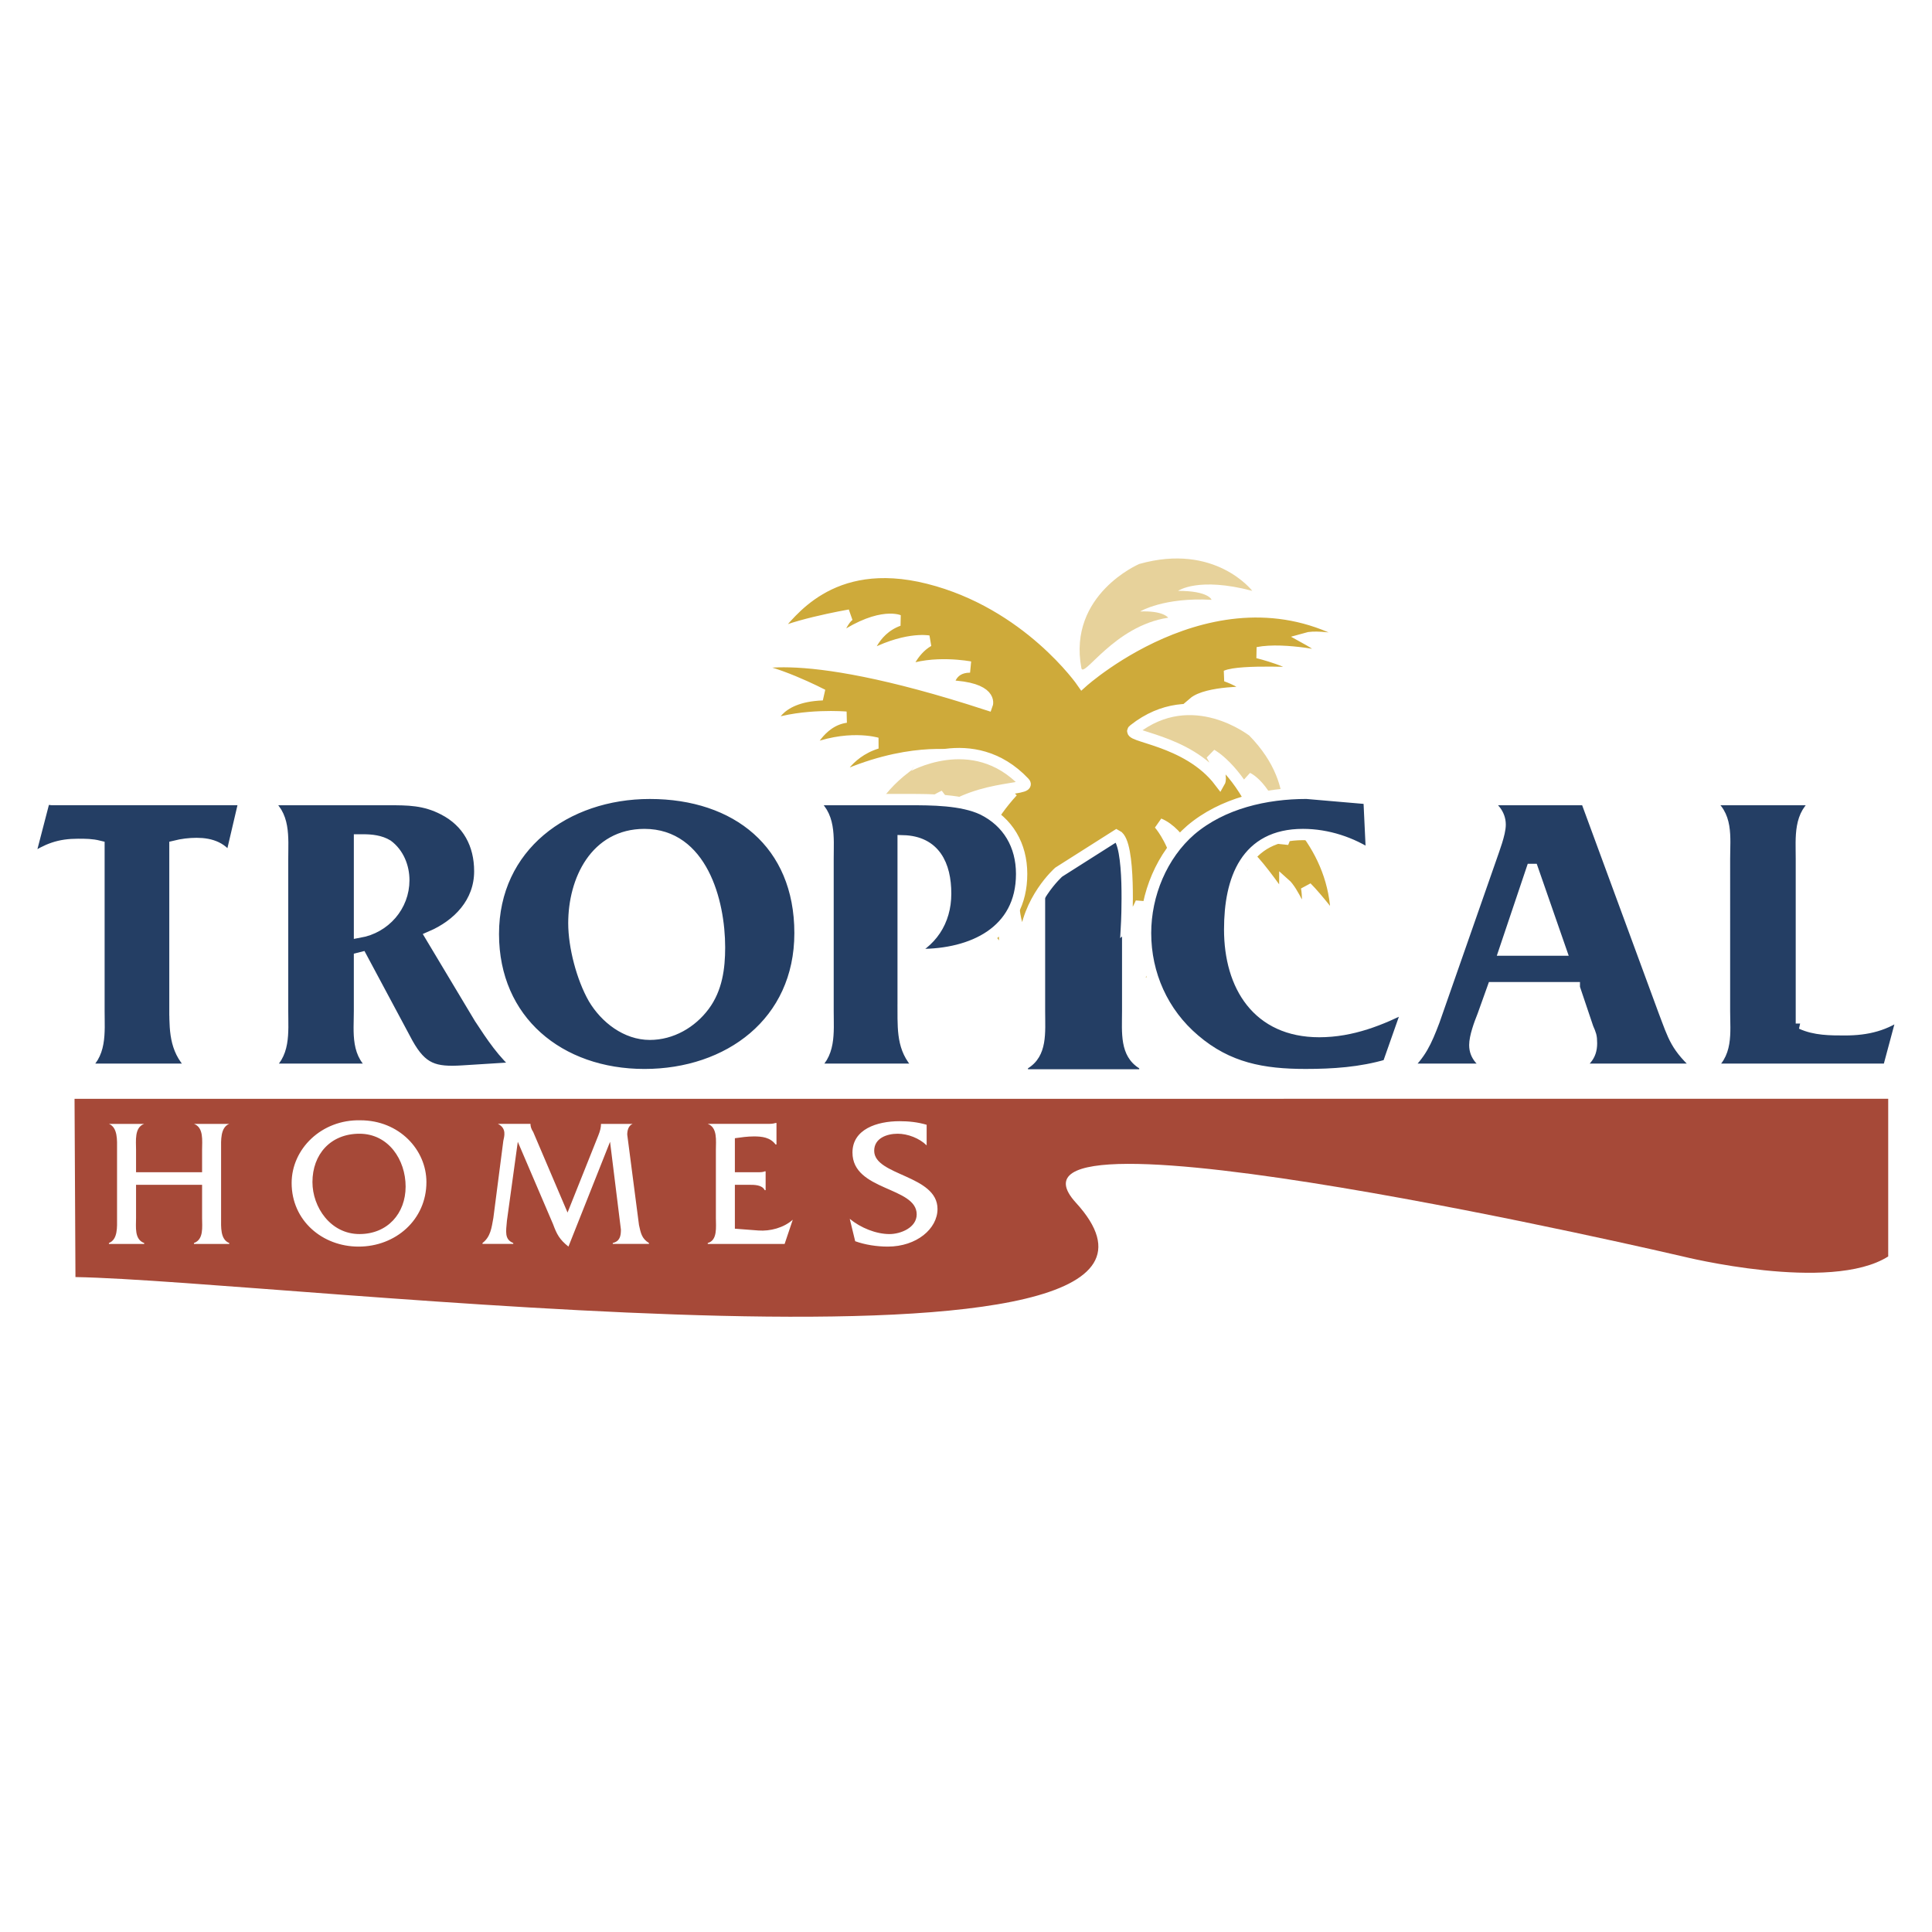 <svg xmlns="http://www.w3.org/2000/svg" width="2500" height="2500" viewBox="0 0 192.756 192.756"><g fill-rule="evenodd" clip-rule="evenodd"><path fill="#fff" d="M0 0h192.756v192.756H0V0z"/><path d="M7.528 127.413c20.577.357 117.955 12.424 99.816-7.418-10.199-11.173 60.557 5.362 60.557 5.362s14.711 3.665 20.486 0v-15.73H7.437l.091 17.786z" fill="#a64938"/><path d="M17.455 100.778c0 2.324.091 4.201 1.896 5.81v.09H8.159v-.09c1.986-1.251 1.715-3.575 1.715-5.72V84.422c-.722-.179-1.354-.179-2.076-.179-1.895 0-3.068.447-4.693 1.519l-.271.179 1.625-6.256.722.089h19.223l-1.444 6.167c-.632-1.341-1.896-1.788-3.339-1.788-.722 0-1.444.089-2.167.268v16.357h.001zM36.227 83.797c.812 0 1.714.089 2.437.536 1.083.804 1.625 2.145 1.625 3.485 0 2.592-1.896 4.737-4.422 5.185v-9.206h.36zm-.361 11.35l4.783 8.938c1.444 2.592 2.708 2.949 5.505 2.771l5.686-.357c-1.625-1.341-2.797-3.129-3.971-4.916l-4.873-8.133c2.708-1.162 4.873-3.396 4.873-6.525 0-2.681-1.173-4.916-3.609-6.167-1.896-.983-3.52-.983-5.596-.983H26.48v.178c1.985 1.252 1.715 3.576 1.715 5.721v15.194c0 2.145.271 4.469-1.715 5.72v.09h11.101v-.09c-2.076-1.251-1.715-3.575-1.715-5.72v-5.721z" fill="#243e64" stroke="#fff" stroke-width="1.128" stroke-miterlimit="2.613"/><path d="M57.255 92.109c0-4.291 2.166-8.848 7.04-8.848 5.686 0 7.491 6.614 7.491 11.261 0 2.056-.271 4.112-1.535 5.81-1.263 1.698-3.249 2.859-5.415 2.859-2.346 0-4.422-1.608-5.595-3.575-1.174-2.054-1.986-5.183-1.986-7.507zm-8.032 1.073c0 8.669 6.588 14.032 15.072 14.032 8.393 0 15.522-5.184 15.522-14.122 0-8.938-6.317-13.942-14.981-13.942-8.393-.001-15.613 5.272-15.613 14.032zM155.717 94.79h-5.596l2.707-8.044h.092l2.797 8.044zm1.353 3.754l1.354 4.022c.271.625.361.804.361 1.52 0 1.34-.723 1.876-1.715 2.502v.09h12.545v-.09c-2.438-2.145-2.617-3.128-3.609-5.72l-7.762-21.093h-10.107v.178c.811.537 1.533 1.252 1.533 2.324 0 .894-.631 2.502-.902 3.307l-5.686 16.266c-.812 2.146-1.354 3.308-2.889 4.737v.09h8.484v-.09c-.723-.626-1.535-1.162-1.535-2.323 0-.805.451-2.057.812-2.95l.992-2.771h8.124v.001zM179.723 102.119c1.354.626 2.889.626 4.332.626 2.256 0 4.061-.447 5.867-1.788l-1.535 5.721h-18.049v-.09c2.074-1.251 1.715-3.575 1.715-5.72V85.674c0-2.145.359-4.469-1.715-5.721v-.178h11.1v.178c-1.984 1.252-1.715 3.576-1.715 5.721v16.445z" fill="#243e64" stroke="#fff" stroke-width="1.128" stroke-miterlimit="2.613"/><path d="M13.574 118.207v3.307c0 .895-.181 2.146.812 2.503v.09h-3.52v-.09c.903-.357.812-1.608.812-2.503v-6.882c0-.805.09-2.145-.812-2.502h3.52c-.993.357-.812 1.697-.812 2.592v2.234h6.588v-2.234c0-.895.181-2.234-.812-2.592h3.52c-.902.357-.812 1.697-.812 2.502v6.882c0 .895-.09 2.146.812 2.503v.09h-3.52v-.09c.993-.357.812-1.608.812-2.503v-3.307h-6.588zM35.866 113.112c2.888 0 4.603 2.593 4.603 5.273 0 2.682-1.805 4.737-4.603 4.737-2.888 0-4.693-2.682-4.693-5.185 0-2.768 1.805-4.825 4.693-4.825zm.09-1.34c-3.88-.09-6.859 2.859-6.859 6.256 0 3.754 3.068 6.346 6.678 6.346 3.701 0 6.769-2.682 6.769-6.436 0-3.216-2.708-6.166-6.588-6.166zM59.692 113.291c.18-.446.271-.804.271-1.161h3.159c-.451.179-.542.715-.542 1.072l1.173 9.027c.181.805.271 1.34.993 1.787v.09h-3.61v-.09c.722-.179.812-.715.812-1.341l-1.083-8.759-4.151 10.457c-.902-.715-1.173-1.251-1.534-2.234l-3.52-8.223-1.083 7.865c-.091 1.072-.271 1.877.631 2.234v.09H48.14v-.09c.812-.625.903-1.52 1.083-2.503l.993-7.687c.09-.446.361-1.251-.541-1.697h3.249c0 .268.09.536.271.804l3.429 8.044 3.068-7.685zM73.319 122.587l2.346.179c1.173.089 2.527-.269 3.43-1.073l-.812 2.414h-7.671v-.09c.993-.268.812-1.608.812-2.503v-6.792c0-.895.181-2.234-.812-2.592h5.866c.361 0 .632 0 .902-.09h.09v2.145h-.09c-.542-.715-1.354-.804-2.166-.804-.632 0-1.263.089-1.895.179v3.396h2.166c.361 0 .632 0 .812-.09h.09v1.877h-.09c-.271-.536-.993-.536-1.624-.536h-1.354v4.38zM92.452 114.274c-.722-.715-1.895-1.162-2.888-1.162-1.083 0-2.346.447-2.346 1.699 0 2.502 6.317 2.412 6.317 5.809 0 1.967-2.076 3.754-4.964 3.754-1.083 0-2.256-.179-3.249-.536l-.542-2.234c1.083.894 2.617 1.52 3.971 1.52 1.083 0 2.708-.626 2.708-1.967 0-2.771-6.408-2.323-6.408-6.167 0-2.323 2.438-3.128 4.693-3.128.902 0 1.805.09 2.708.357v2.055z" fill="#fff"/><path d="M111.945 100.868c0 2.145-.27 4.469 1.715 5.72v.09h-11.1v-.09c1.984-1.251 1.715-3.575 1.715-5.72V85.674c0-2.145.27-4.469-1.715-5.721v-.178h11.1v.178c-1.984 1.252-1.715 3.576-1.715 5.721v15.194z" fill="#243e64"/><path d="M77.38 62.793c1.354-1.341 5.325-7.597 15.252-5.095 9.928 2.503 15.342 10.368 15.342 10.368s14.26-12.871 27.979-3.754c0 0-4.152-1.073-5.688-.626 0 0 2.438 1.341 2.527 1.967 0 0-4.602-1.073-7.311-.537 0 0 3.701.894 4.693 2.056 0 0-6.406-.357-7.852.268 0 0 2.076.715 2.527 1.609 0 0-4.422-.089-5.775 1.073 0 0 2.527.357 3.43 1.787 0 0-4.514-.894-7.762.983 0 0 18.861 5.363 18.592 19.216 0 0-1.896-2.502-2.979-3.575 0 0 .359 1.788-.271 2.95 0 0-1.082-2.592-1.895-3.307 0 0 0 .894-.271 1.43 0 0-2.256-3.218-3.158-4.022 0 0 .721 2.056.09 3.486 0 0-1.354-4.291-4.783-6.167 0 0 .271 2.145-.812 3.575 0 0-1.443-3.396-3.609-4.29 0 0 4.783 5.273.723 14.479 0 0-.723 1.698-3.07 1.43 0 0 1.715-2.413 1.445-4.647 0 0-.633.715-1.625 1.34 0 0 1.264-2.502.723-4.737 0 0-.633 1.519-1.445 2.234 0 0 .451-8.223-.992-8.938l-5.775 3.665s-3.158 2.771-3.43 7.061c0 0-1.715-2.86-.812-6.257 0 0-1.533 1.252-1.084 7.598 0 0-2.164-2.145-2.256-3.665 0 0-.27 4.111.994 5.988 0 0-6.589-9.384 1.984-18.769 0 0-3.34 3.575-4.241 5.631 0 0-.271-2.056.09-2.502 0 0-2.256 2.502-3.43 5.273 0 0-.542-2.503 0-3.933 0 0-3.971 3.128-5.144 7.687 0 0-.903-1.967-.361-3.486 0 0-4.152 2.502-6.228 7.955 0 0-1.534-10.904 13.628-20.199 0 0-4.964-.894-12.003 2.413 0 0 .993-2.682 4.152-3.665 0 0-2.979-.894-6.95.804 0 0 1.173-3.039 3.881-3.396 0 0-4.242-.357-7.581.805 0 0 .361-2.86 5.235-3.039 0 0-5.145-2.681-7.852-2.681 0 0 4.242-2.86 24.276 3.665 0 0 .633-1.698-3.88-1.877 0 0 .09-1.877 2.167-1.877 0 0-3.701-.715-6.499.447 0 0 .632-2.056 2.346-3.039 0 0-2.437-.447-6.227 1.698 0 0 .542-2.771 3.249-3.754 0 0-2.166-.894-6.498 2.324 0 0 .812-2.414 1.625-2.86 0 0-6.678 1.162-8.032 2.413l.631-.984z" fill="#ceaa3a" stroke="#fff" stroke-width="1.128" stroke-miterlimit="2.613"/><path d="M107.885 66.636c.18 1.162 3.248-4.201 8.664-5.005 0 0-.451-.715-2.797-.625 0 0 2.346-1.43 7.129-1.162 0 0-.271-.894-3.34-.894 0 0 1.986-1.43 7.4 0 0 0-3.699-4.827-11.281-2.681 0 0-7.129 3.038-5.775 10.367z" fill="#e7d29b"/><path d="M113.119 72.803c-.992.715 5.324.894 8.574 5.184 0 0 .361-.626-.812-2.682 0 0 2.346 1.251 4.422 5.631 0 0 .631-.715-.812-3.307 0 0 2.256.983 3.52 6.435 0 0 2.527-5.452-2.979-11.083-.001.001-6.046-4.826-11.913-.178z" fill="#e7d29b" stroke="#fff" stroke-width="1.128" stroke-miterlimit="2.613"/><path d="M101.207 79.238c-3.881-4.916-7.672-4.022-7.672-4.022l-6.498 4.469.903 4.29 2.978 3.843 6.859-4.737 3.43-3.843z" fill="#fff"/><path d="M102.199 78.077c.902.894-5.325.089-9.206 3.932 0 0-.271-.715 1.173-2.591 0 0-2.527.983-5.145 5.005 0 0-.542-.715 1.264-3.217 0 0-2.437.715-4.422 5.898 0 0-1.805-5.72 4.513-10.546 0-.001 6.679-3.933 11.823 1.519z" fill="#e7d29b" stroke="#fff" stroke-width="1.128" stroke-miterlimit="2.613"/><path d="M90.106 100.778c0 2.324 0 4.201 1.805 5.81v.09H80.9v-.09c1.986-1.251 1.715-3.575 1.715-5.72V85.674c0-2.145.271-4.469-1.715-5.721v-.178h9.747c2.256 0 5.325 0 7.4.983 2.527 1.251 3.881 3.575 3.881 6.435 0 5.81-4.963 8.044-10.107 8.044-.451 0-.993 0-1.444-.09 2.527-1.072 3.971-3.217 3.971-5.988 0-2.86-1.083-5.184-4.241-5.273v16.892h-.001zM136.855 85.405c-1.986-1.341-4.424-2.145-6.859-2.145-5.686 0-7.311 4.469-7.311 9.474 0 5.631 2.797 10.189 8.936 10.189 3.248 0 6.137-1.162 8.934-2.592l-2.076 5.898c-2.707.805-5.504.983-8.213.983-4.24 0-7.76-.626-11.1-3.485-3.158-2.682-4.873-6.525-4.873-10.637 0-3.843 1.623-7.775 4.512-10.278 3.158-2.681 7.49-3.664 11.553-3.664l6.227.536.27 5.721z" fill="#243e64" stroke="#fff" stroke-width="1.128" stroke-miterlimit="2.613"/></g></svg>